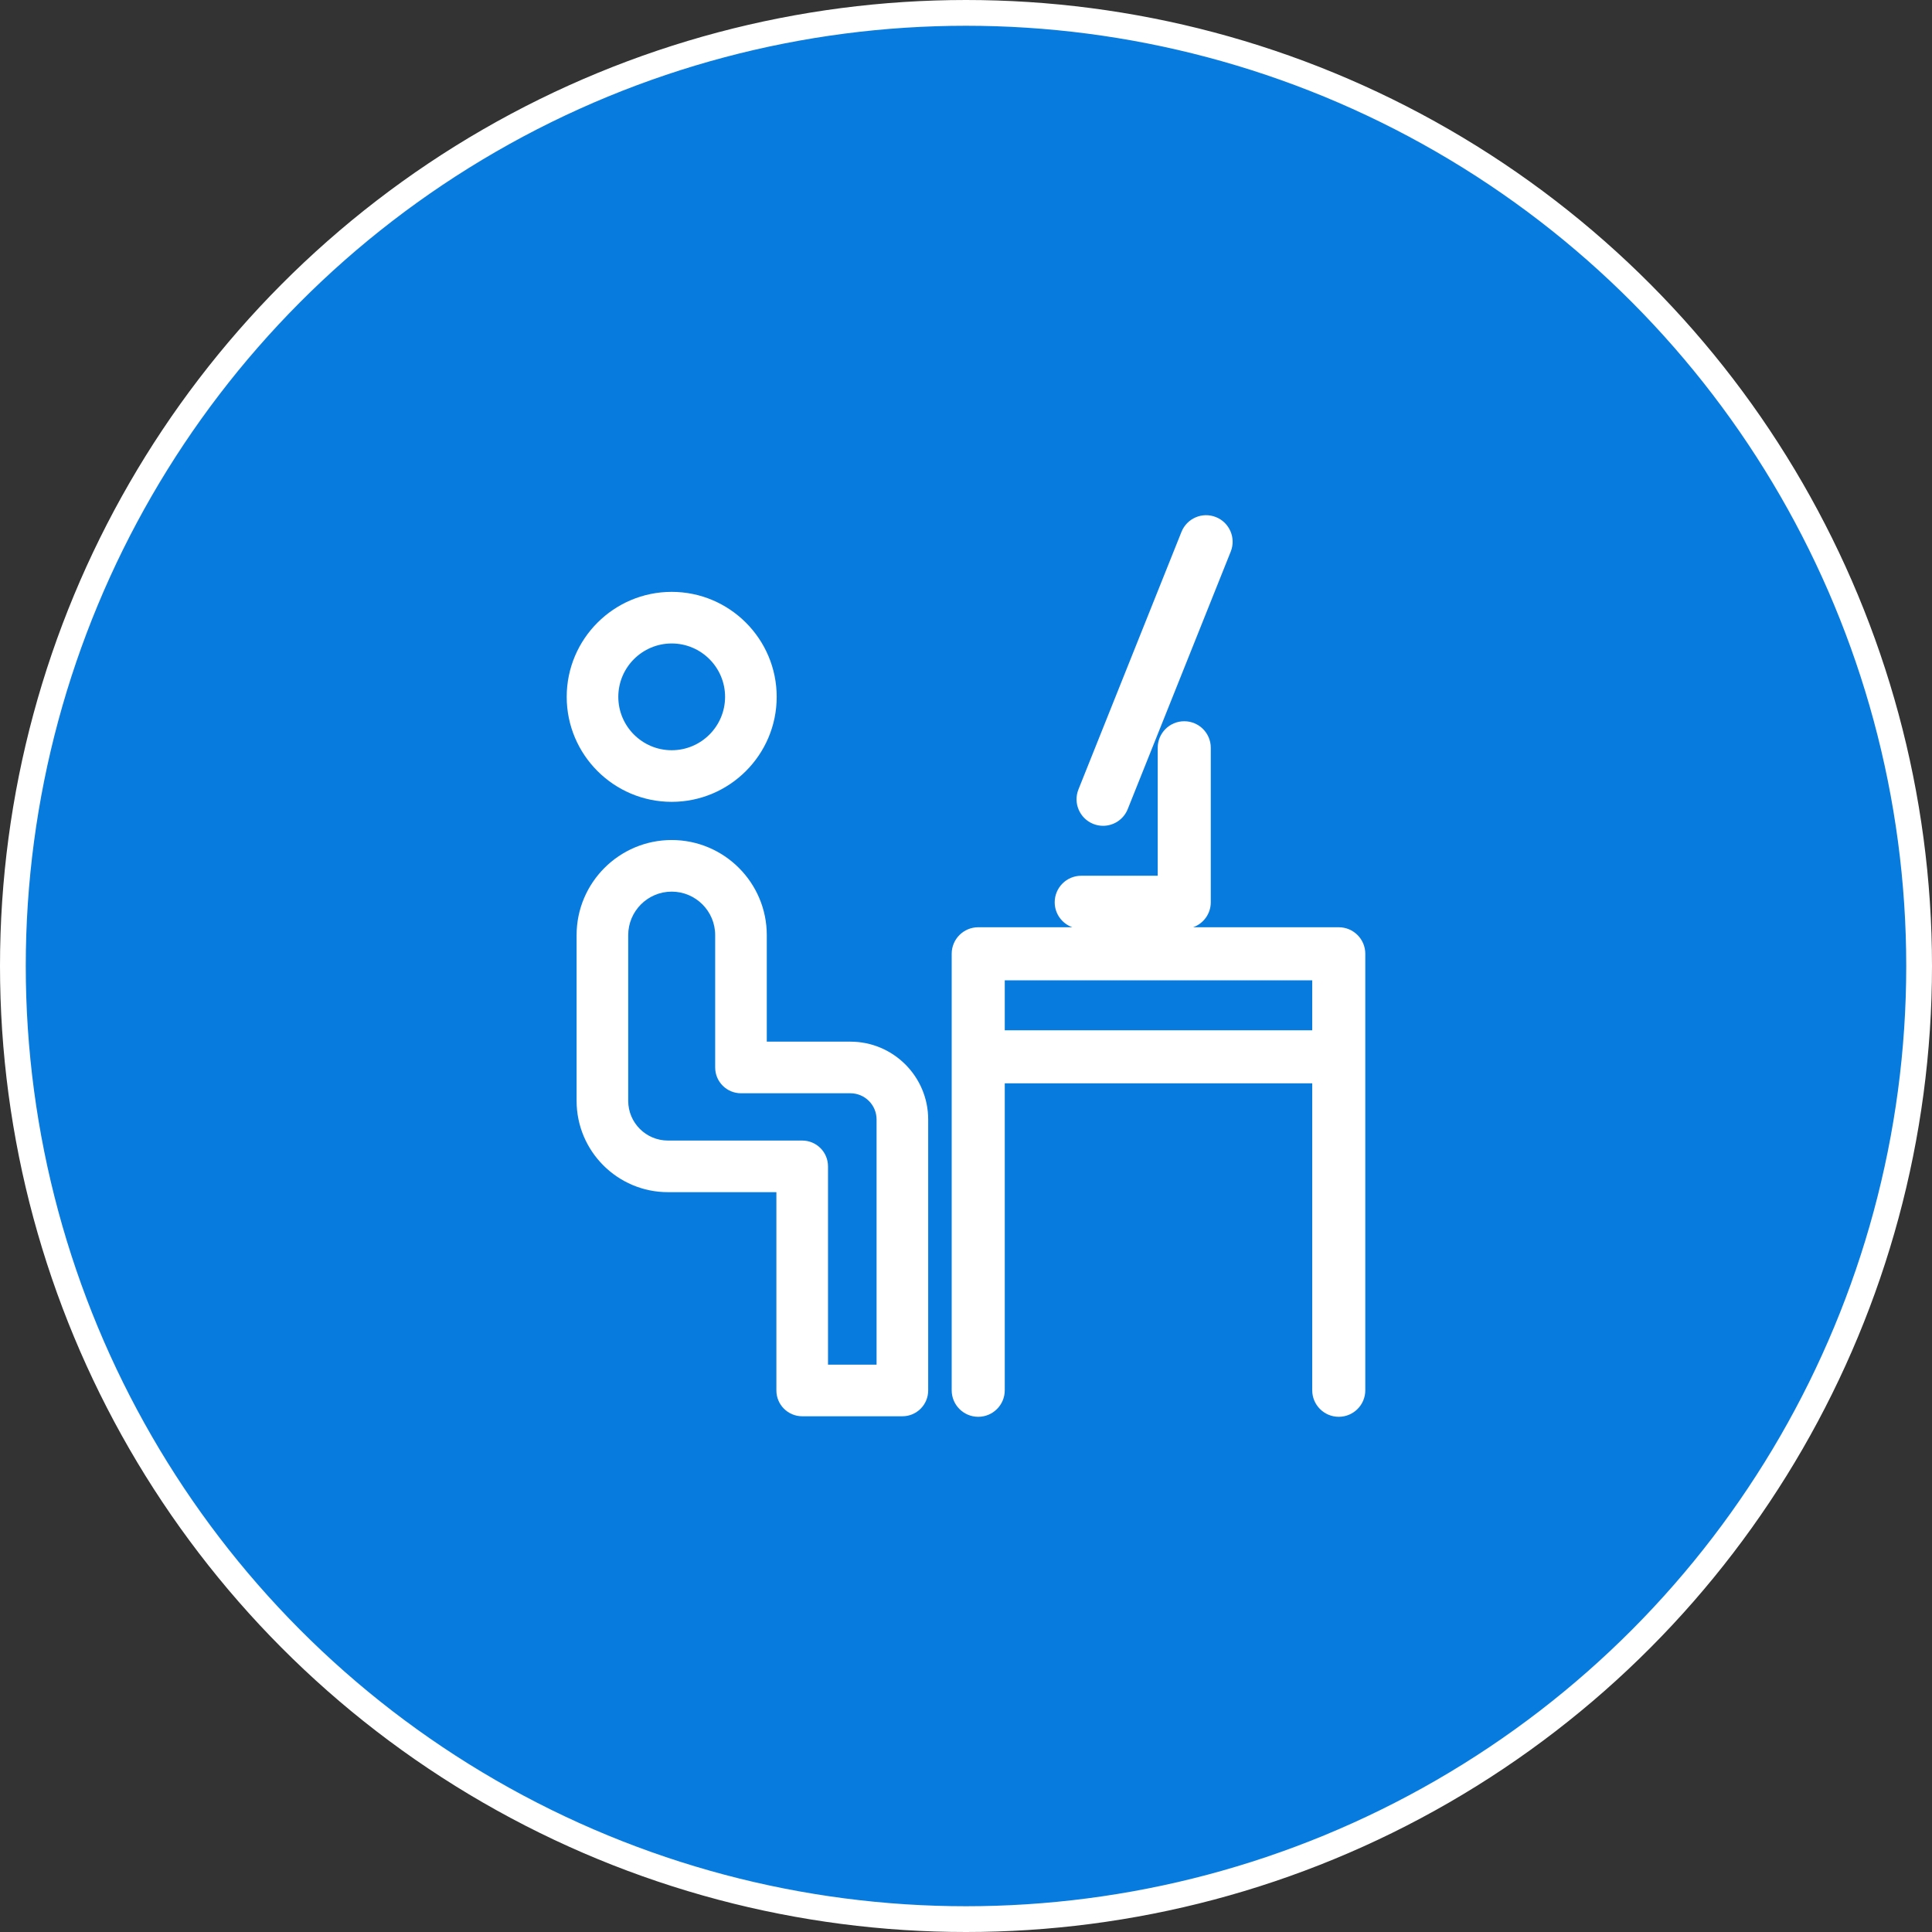 <svg xmlns="http://www.w3.org/2000/svg" width="150" height="150" viewBox="0 0 150 150" fill="none"><rect x="0" y="0" width="150" height="150" fill="#333333" stroke="none"/><circle cx="75" cy="75" r="74" fill="#087CDE" stroke="white" stroke-width="2"></circle><g clip-path="url(#clip0_1_56)"><path d="M84.878 63.968C85.129 64.069 85.388 64.116 85.643 64.116C86.46 64.116 87.234 63.626 87.556 62.821L95.554 42.826C95.976 41.77 95.462 40.571 94.406 40.148C93.349 39.725 92.151 40.24 91.729 41.296L83.731 61.29C83.308 62.347 83.822 63.545 84.878 63.968Z" fill="white"></path><path d="M103.941 71.992H92.635C93.433 71.708 94.005 70.948 94.005 70.053V58.057C94.005 56.919 93.082 55.997 91.945 55.997C90.807 55.997 89.885 56.919 89.885 58.057V67.993H83.947C82.809 67.993 81.887 68.916 81.887 70.053C81.887 70.948 82.459 71.708 83.256 71.992H75.949C74.811 71.992 73.889 72.914 73.889 74.052V107.94C73.889 109.078 74.811 110 75.949 110C77.087 110 78.009 109.078 78.009 107.94V84.11H101.881V107.94C101.881 109.078 102.803 110 103.941 110C105.079 110 106.001 109.078 106.001 107.94V74.052C106.001 72.914 105.079 71.992 103.941 71.992ZM101.881 79.99H78.009V76.112H101.881V79.99Z" fill="white"></path><path d="M52.15 62.255C56.645 62.255 60.302 58.599 60.302 54.104C60.302 49.609 56.645 45.952 52.15 45.952C47.656 45.952 43.999 49.609 43.999 54.104C43.999 58.599 47.656 62.255 52.15 62.255ZM52.15 49.959C54.436 49.959 56.295 51.818 56.295 54.104C56.295 56.389 54.436 58.248 52.15 58.248C49.865 58.248 48.005 56.389 48.005 54.104C48.005 51.818 49.865 49.959 52.15 49.959Z" fill="white"></path><path d="M66.025 80.874H59.533V72.602C59.533 68.531 56.221 65.219 52.15 65.219C48.08 65.219 44.767 68.531 44.767 72.602V85.471C44.767 89.379 47.947 92.559 51.856 92.559H60.279V107.956C60.279 109.062 61.176 109.959 62.283 109.959H70.061C71.167 109.959 72.064 109.062 72.064 107.956V86.913C72.064 83.583 69.355 80.874 66.025 80.874ZM68.057 105.952H64.286V90.555C64.286 89.449 63.389 88.552 62.283 88.552H51.856C50.156 88.552 48.774 87.17 48.774 85.471V72.602C48.774 70.74 50.289 69.226 52.15 69.226C54.012 69.226 55.526 70.74 55.526 72.602V82.878C55.526 83.984 56.423 84.881 57.53 84.881H66.025C67.146 84.881 68.057 85.793 68.057 86.913V105.952Z" fill="white"></path></g><defs><clipPath id="clip0_1_56"><rect width="70" height="70" fill="white" transform="translate(40 40)"></rect></clipPath></defs></svg>